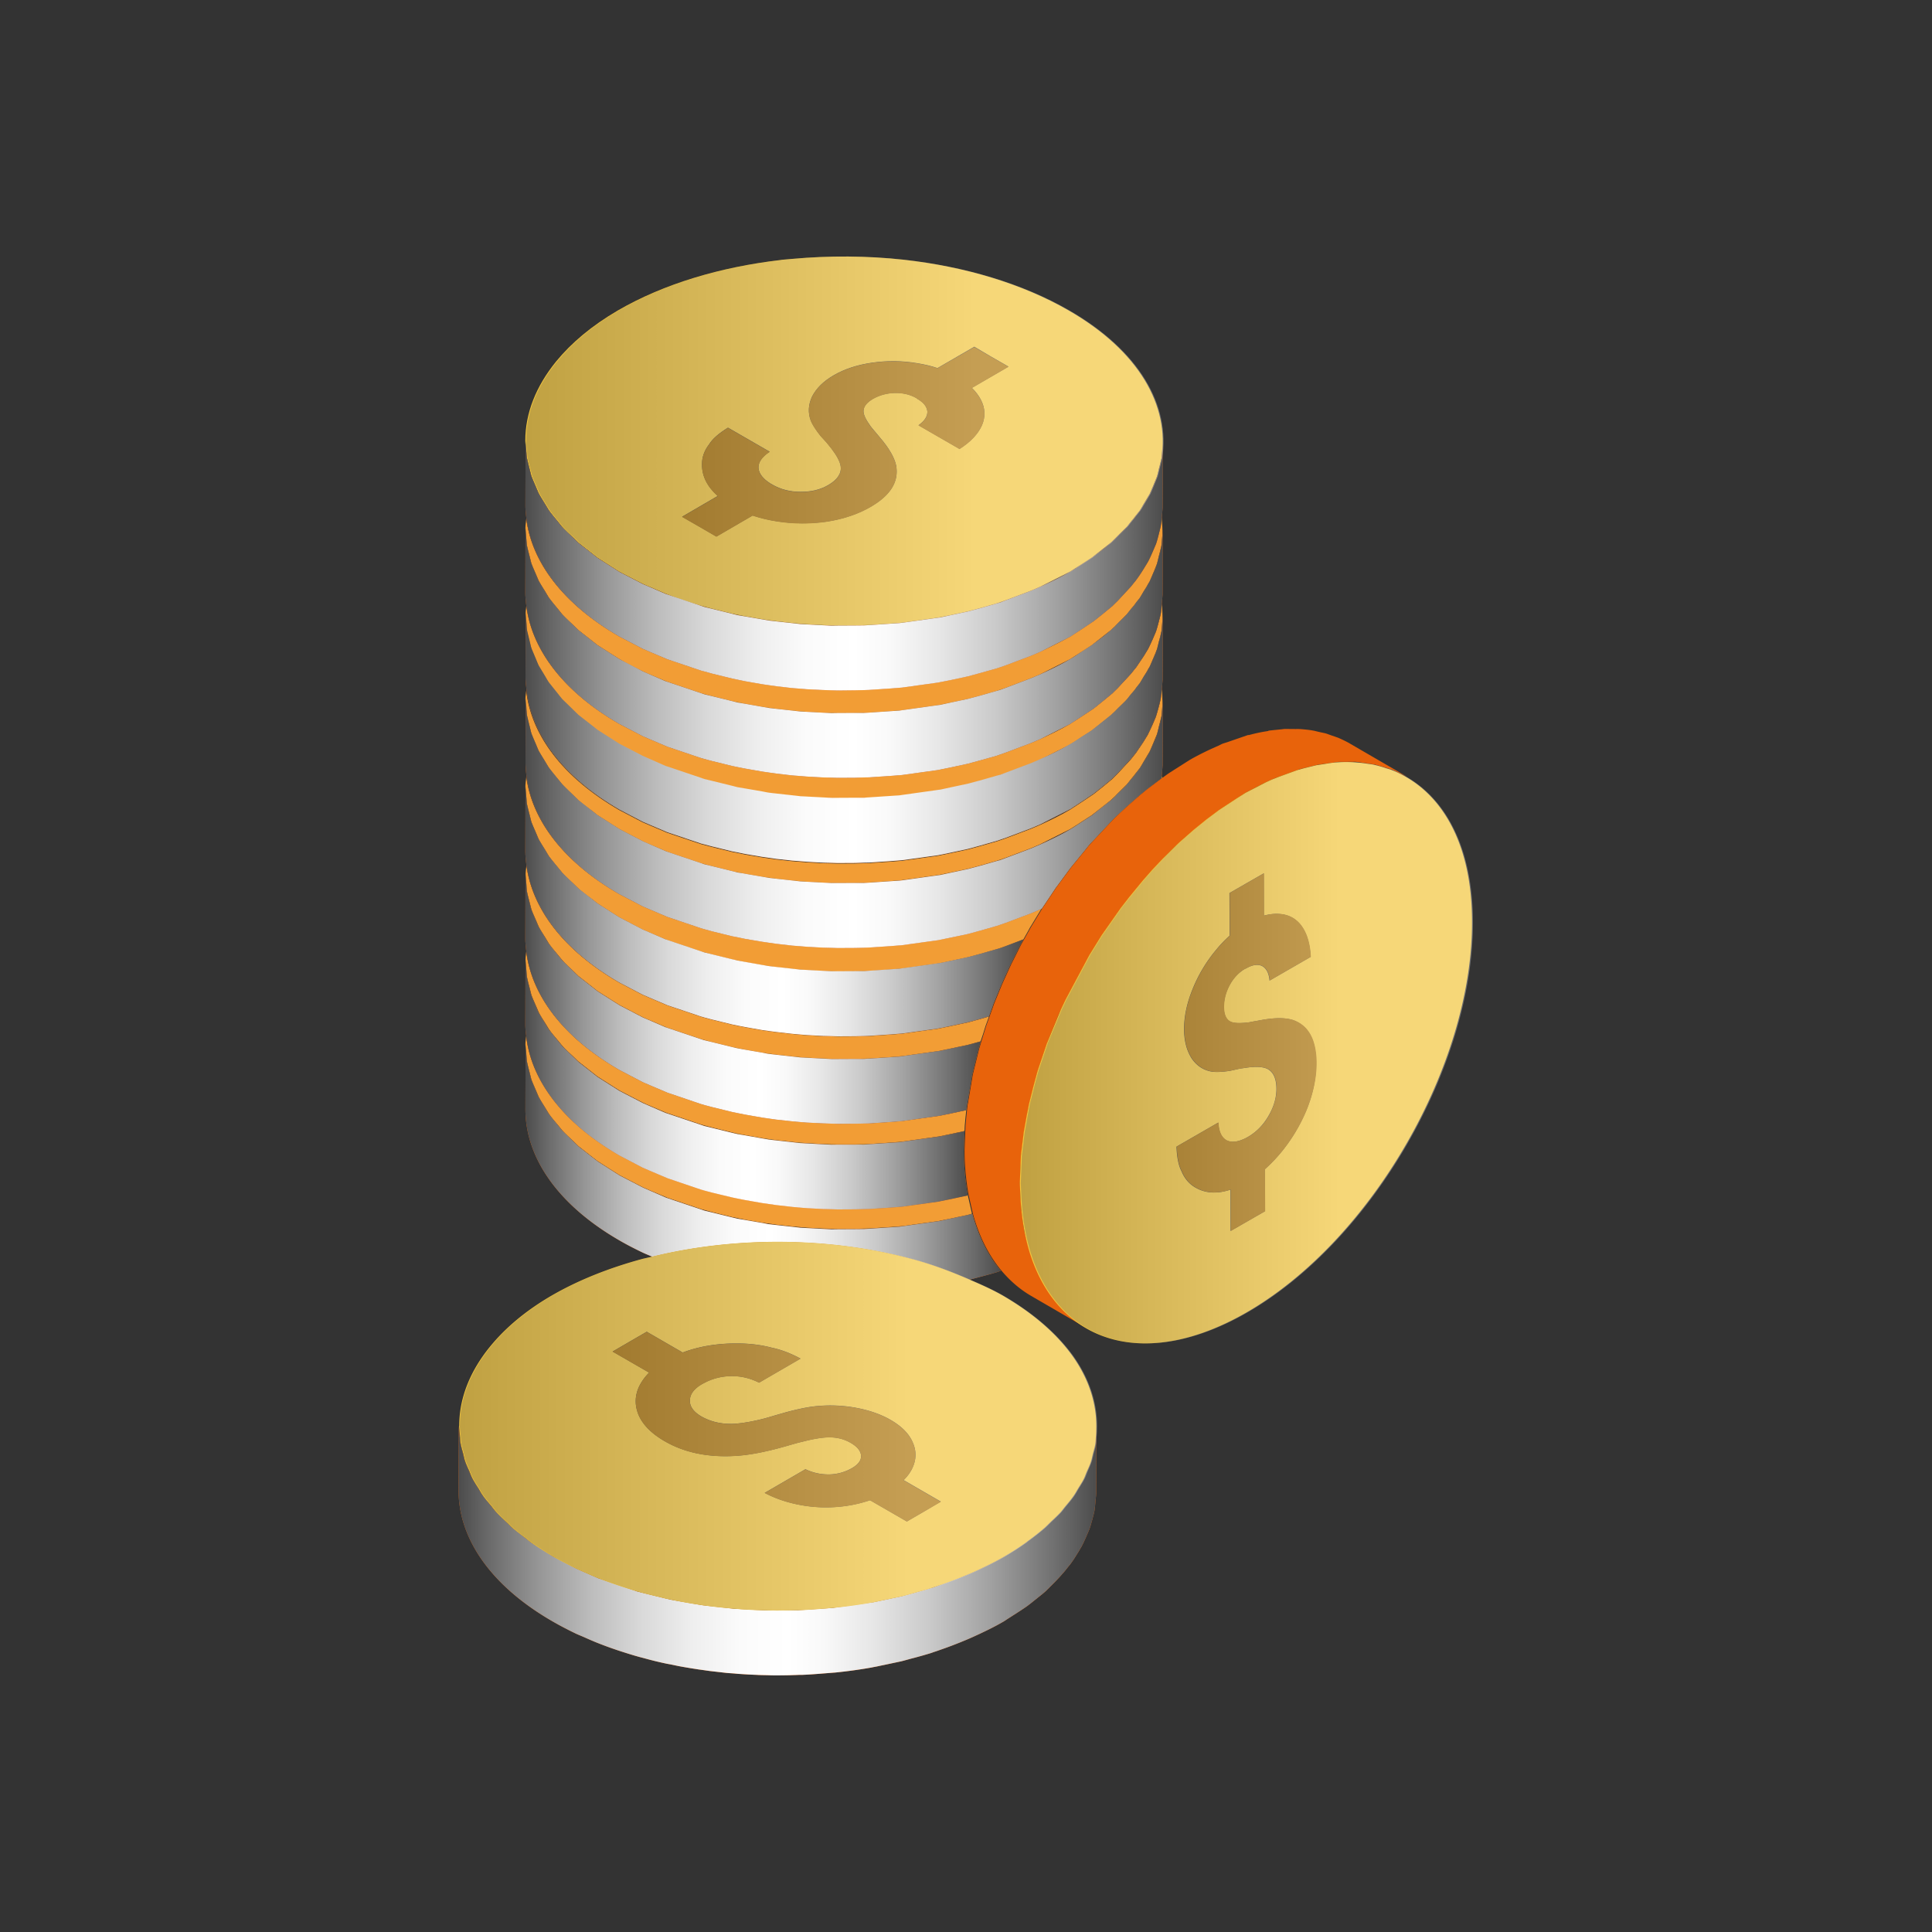 <?xml version="1.0"?>
<svg xmlns="http://www.w3.org/2000/svg" xmlns:v="https://vecta.io/nano" viewBox="0 0 200 200" width="140" height="140"><rect x="0" y="0" width="200" height="200" fill="#333333" stroke="none"/><style><![CDATA[.E{fill:#f2c53d}.F{fill:#e8630b}.G{fill:#ac7409}.H{opacity:.18}.I{fill:#f29d35}]]></style><g class="F"><path d="M105.67 124.03l.06 1.13c.02.21.06.4.09.6l.27 1.86c.05.24.13.47.19.71l.39 1.53c.05.16.11.3.17.44-.63-1.83-1.03-3.93-1.15-6.27h-.02z"/><use href="#N"/></g><path d="M105.6 122.49l.07 1.55-.06-1.54.02-.49-.03.48z" class="E"/><path d="M54.56 109.93c.06.35.16.69.25 1.03l.2.79c.12.35.29.7.44 1.05l.32.75c.18.36.42.71.64 1.07l.42.69c.26.37.57.74.88 1.1l.49.6c.35.38.76.76 1.17 1.14l.5.49 1.49 1.17.49.38 2.28 1.46 2.43 1.26.82.36 1.71.72 3.53 1.19 1.15.31 2.03.5 1.37.28 1.74.3 1.48.21 1.64.18 1.52.13 1.7.09 1.47.04 1.83-.01 1.43-.04 2.24-.15 1.16-.09 3.77-.53 1.18-.24 1.87-.4c.14-.03.28-.08.42-.12l-.44-1.93h0l-1.81.39-1.08.22c-.07.01-.12.02-.19.04l-3.75.52-.27.02-.88.07-2.25.15-.53.01-.9.02-1.8.01c-.23 0-.45-.01-.68-.02l-.85-.02-1.66-.09-.74-.06-.78-.07-1.66-.19-.77-.11-.69-.1-1.77-.31-.81-.16-.53-.11-2.08-.5-.83-.22-.28-.08-3.54-1.2c-.06-.02-.12-.06-.18-.08l-1.44-.61-.91-.39-2.41-1.26c-5.94-3.43-9.13-7.85-9.64-12.34-.02.28-.08.54-.08.82 0 .33.05.66.08.99.04.32.04.6.09.88z" class="I"/><g class="E"><path d="M97.33 117.62l1.01-.21-1.18.24c.05-.02.11-.02.17-.03z"/><use href="#O"/><use href="#P"/><path d="M68.9 115.17c.06.03.13.04.19.06l-1.71-.72 1.52.66zm7.44 2.19c.27.06.55.09.83.14l-1.37-.28.54.14zm16.78.85l.27-.04-1.16.1.89-.06zm-3.66.24l.53-.04-1.43.04h.9zm-3.39.02l.65-.01a36.06 36.06 0 0 1-1.47-.04l.82.05z"/></g><use href="#Q" class="G"/><g class="F"><path d="M106.37 115.26c.02-.09.03-.18.06-.27h0c-.03.09-.04.18-.06.27zm-.38 2.14l-.16 1.29-.09.82.28-2.3-.03.19h0z"/><path d="M105.7 119.9l-.09 2.11.1-2.3c.01.06 0 .13-.01.19z"/><use href="#R"/></g><path d="M54.56 101.16c.06.35.16.68.25 1.03l.2.8c.12.35.29.7.44 1.05l.32.75c.18.36.42.72.64 1.07l.42.69c.26.37.57.73.88 1.1l.49.6c.35.39.76.76 1.17 1.14l.5.49 1.49 1.17.49.39 2.28 1.45 2.43 1.26c.26.13.54.24.82.36l1.71.72 3.53 1.19 1.15.31 2.03.5 1.37.28 1.74.31 1.48.21 1.64.18 1.52.13 1.7.09 1.47.04h1.83l1.43-.04 2.24-.15 1.16-.1 3.77-.53 1.18-.24 1.52-.33.02-.55.08-.85.08-.77-1.66.36-1.08.22-.19.03-3.75.53-.27.02-.88.07-2.25.15-.53.01-.9.02-1.8.01c-.23 0-.45-.01-.68-.02l-.85-.03-1.66-.08-.74-.06-.78-.07-1.66-.18-.77-.11-.69-.1-1.77-.31-.81-.16-.53-.11-2.08-.51-.83-.22-.28-.08-3.54-1.2c-.06-.02-.12-.06-.18-.08l-1.44-.61-.91-.39-2.41-1.26c-5.92-3.42-9.11-7.81-9.63-12.29-.02.29-.08.57-.08.86 0 .33.05.66.08.99.03.29.03.57.08.85z" class="I"/><g class="E"><use href="#O" y="-8.85"/><use href="#S"/><use href="#T"/><use href="#U"/><path d="M106.43 114.99l.13-.68-.13.68h0zm-27.52-6.03l.7.13.78.09-1.48-.22zm-2.57-.45l.83.15-1.37-.28.54.13zm15.89.9l.89-.06.27-.04-1.16.1zm-2.77.19l.53-.03-1.43.03h.9z"/></g><path d="M72.9 107.67c.28.09.57.14.86.21l-1.15-.31.29.1z" class="G"/><g class="F"><path d="M109.68 104.88l-.15.33h0l-1.04 2.57v.01l-.08.24 1.45-3.51-.18.36zm-2.39 6.51c-.03.08-.04.17-.06.24-.08.26-.13.51-.19.77l.35-1.3-.1.29h0z"/><use href="#V"/><path d="M107.59 110.4l-.12.4.91-2.7-.16.45-.63 1.85z"/></g><path d="M54.56 92.31c.06.35.16.69.25 1.03l.2.79c.12.36.29.7.44 1.05l.32.75c.18.36.42.71.64 1.06l.42.7c.26.37.57.73.88 1.1l.49.6c.35.39.76.76 1.17 1.15l.5.49 1.49 1.17.49.39 2.28 1.45 2.43 1.27c.26.13.54.23.82.35l1.71.73 3.53 1.19 1.15.31 2.03.5 1.37.28 1.74.3 1.48.21 1.64.18 1.52.13 1.7.09 1.47.04 1.83-.01 1.43-.03 2.24-.15 1.16-.1 3.77-.53 1.18-.24 1.87-.4 1.31-.36.26-.77.25-.81.36-.99-.9.26-1.29.35-1.81.39-1.08.22c-.07.01-.12.03-.19.04l-3.75.52-.27.02-.88.07-2.25.15-.53.02-.9.02-1.8.01c-.23 0-.45-.01-.68-.02-.28 0-.57-.01-.85-.02l-1.66-.09-.74-.06-.78-.07-1.66-.19-.77-.1-.69-.1-1.77-.31-.81-.16-.53-.11-2.08-.51-.83-.22-.28-.08-3.54-1.19-.18-.08-1.44-.61-.91-.39-2.41-1.26c-5.87-3.39-9.06-7.74-9.62-12.18-.03.31-.09.63-.09.95 0 .33.05.66.08.99.02.26.02.54.07.82z" class="I"/><g class="E"><path d="M97.16 99.74l.17-.02 1.01-.21-1.18.23z"/><use href="#P" y="-17.9"/><use href="#T" y="-9.05"/><use href="#O" y="-17.9"/><use href="#U" y="-9.05"/><path d="M109.85 104.52l.48-1c-.03.07-.07.13-.1.2l-.38.8z"/><use href="#W"/><path d="M93.12 100.3l.27-.04-1.16.1.89-.06zm-17.19-.94l.41.1.83.15-1.24-.25h0zm13.53 1.19l.53-.04-1.43.04h.9z"/></g><g class="G"><use href="#Q" y="-17.9"/><path d="M75.79 99.33l.14.03h.01a.4.4 0 0 0-.15-.03z"/></g><g class="F"><path d="M119.05 90.33l-.51.58-.17.21.94-1.07-.24.26c-.01.01-.02.01-.02.02zm-2.85 3.46s-.01.01-.01.02l-.11.15.82-1.05-.26.31-.44.57z"/><use href="#X"/><path d="M113.95 96.99s-.01.01-.01.02l-1.05 1.7c-.03.05-.05.1-.08.15l1.23-1.99-.09.12z"/></g><g class="E"><use href="#Y"/><path d="M118.75 78.34c.05-.08.07-.17.11-.24l.18-.3c-.17.34-.39.67-.6 1.01l.31-.47zm1.55 2.2l-.03-.26-.03.31c.01-.02.04-.04.06-.05z"/></g><path d="M54.56 83.26c.06.34.16.68.25 1.02l.2.8c.12.35.29.7.44 1.05l.32.75c.18.36.42.71.64 1.06l.42.7c.26.37.57.73.88 1.1l.49.6c.35.39.76.76 1.17 1.14l.5.49c.46.4.97.78 1.49 1.16l.49.39 2.28 1.45 2.43 1.27.82.35 1.71.73 3.53 1.19 1.15.31 2.03.5.15.03 1.22.25 1.74.31 1.48.21 1.64.18 1.52.13 1.7.09 1.47.04 1.83-.01 1.43-.04 2.24-.15 1.16-.1 3.77-.53 1.18-.24 1.87-.4 1.31-.35 1.67-.48.97-.33 1.79-.68.45-.8.23-.42c.02-.04.05-.09.08-.13l1.13-1.86-.18.09-.94.4-2.6.98-.58.2-.36.12-1.71.49-1.29.35-1.81.38-1.08.22c-.07.01-.12.02-.19.04l-3.75.52-.27.02-.88.07-2.25.15-.53.02-.9.02-1.8.01c-.23 0-.45-.01-.68-.02l-.85-.02-1.66-.09-.74-.06-.78-.06-1.66-.19-.77-.11-.69-.1-1.77-.3-.81-.17-.53-.1-2.08-.51-.83-.23a2.94 2.94 0 0 1-.28-.08l-3.54-1.19c-.06-.02-.12-.05-.18-.08l-1.44-.61-.91-.39-2.41-1.26c-5.85-3.38-9.04-7.71-9.62-12.13-.03.33-.09.66-.09.99s.05.66.08.99c.04.29.04.58.09.86z" class="I"/><g class="E"><path d="M119.36 77.05a.37.37 0 0 1 .05-.11v-.01c-.02.04-.04.08-.05.12zm-3.98 5.46c.11-.1.19-.21.29-.32l-.48.47.19-.15zm-4.17 3.09c.29-.17.54-.36.81-.54l1.03-.67-2.25 1.45.41-.24z"/><path d="M114.13 83.54l.87-.69c-.53.47-1.12.93-1.75 1.38l.88-.69z"/><use href="#W" y="-9.14"/><path d="M68.9 88.12c.06.03.13.04.19.07l-1.71-.73 1.52.66z"/><use href="#U" y="-18.19"/><use href="#O" y="-27.04"/><path d="M97.16 90.6l.17-.02 1.01-.22-1.18.24z"/><use href="#P" y="-27.05"/><path d="M92.23 91.22l.89-.06.27-.03-1.16.09zm-16.19-.98l.3.08.83.14-1.11-.22h-.02zm12.52 1.17h.9l.53-.03-1.43.03z"/></g><path d="M72.9 89.47l.86.21-1.15-.31c.1.04.19.08.29.1zm2.89.71l.25.06h.02l-.27-.06z" class="G"/><use href="#Z" class="F"/><g class="E"><path d="M119.36 68.29l.14-.31s-.01-.01-.01-.02c-.05.11-.09.22-.13.33z"/><use href="#Y" y="-8.77"/><path d="M118.75 69.57c.05-.08.07-.16.11-.24l.18-.3c-.17.34-.39.68-.6 1.01l.31-.47z"/></g><path d="M54.56 74.11c.06.35.16.68.25 1.03l.2.8c.12.35.29.7.44 1.05l.32.75c.18.36.42.71.64 1.06l.42.69c.26.38.57.74.88 1.1l.49.6c.35.39.76.77 1.17 1.15l.5.49c.46.4.97.78 1.49 1.16l.49.39 2.28 1.45 2.43 1.26c.26.13.54.24.82.36l1.71.73 3.53 1.19 1.15.31 2.03.5c.09.02.17.03.26.06l1.11.22 1.74.3 1.48.21 1.64.18 1.52.13 1.7.09 1.47.04 1.83-.01 1.43-.04 2.24-.15 1.16-.1 3.77-.53 1.18-.24 1.87-.4 1.31-.35 1.67-.48.97-.33 2.57-.97.95-.41 3.11-1.57 2.25-1.45c.08-.05.13-.11.2-.16l1.75-1.38c.08-.06.13-.13.2-.19.17-.15.31-.31.48-.47l.97-.96c.18-.2.31-.4.48-.6l.87-1.09c.17-.24.29-.49.44-.74l.6-1.01c.12-.24.21-.5.32-.74.01-.04.03-.08.05-.12l.38-.92c.09-.25.13-.51.19-.76l.26-1.05c0-.01 0-.02.01-.03.15-.95.13-1.9.04-2.85 0 .02 0 .06-.01.09l-.11.98c-.01.02-.02.06-.02.08-.05.27-.13.53-.2.8l-.27.94-.06.15-.3.7-.47 1c-.03.07-.08.13-.12.2l-.33.54-.77 1.14c-.07.1-.16.2-.23.29l-.31.39-1.38 1.49-.35.35c-.07.06-.13.13-.2.2l-1.01.83-.92.73-1.18.79-.86.56c-.14.08-.26.18-.4.26-.99.58-2.04 1.09-3.11 1.58l-.94.4-2.6.98-.58.2-.36.12-1.71.49-1.29.35-1.81.39-1.08.22c-.07.01-.12.02-.19.04l-3.75.52-.27.02-.88.07-2.25.15-.53.01-.9.03-1.8.01c-.23 0-.45-.01-.68-.02-.28 0-.57-.01-.85-.02l-1.66-.09-.74-.06-.78-.06-1.66-.18-.77-.11-.69-.1-1.77-.3-.81-.17-.53-.1-2.08-.51-.83-.22c-.09-.03-.19-.05-.28-.07l-3.54-1.19-.18-.08-1.44-.61-.91-.39-2.41-1.26c-5.94-3.43-9.13-7.84-9.64-12.34-.02.27-.08.54-.08.82 0 .33.05.66.08.99.04.22.04.5.09.78z" class="I"/><g class="E"><path d="M111.21 76.83c.29-.17.54-.36.81-.54l1.03-.66-2.25 1.45.41-.25zm3.99-2.94l.18-.15c.12-.11.21-.23.32-.34l.95-.94c-.44.49-.94.97-1.45 1.43zm-1.07.89l.87-.7c-.53.48-1.12.94-1.75 1.39l.88-.69zM68.9 79.36l.19.06-1.71-.72 1.52.66z"/><use href="#W" y="-17.91"/><use href="#a"/><use href="#U" y="-26.96"/><use href="#P" y="-35.81"/><use href="#O" y="-35.81"/><path d="M93.12 82.4l.27-.04-1.16.09.89-.05z"/><use href="#b"/><path d="M88.56 82.64h.9l.53-.04-1.43.04z"/></g><use href="#Q" y="-35.81" class="G"/><use href="#c" class="F"/><path d="M54.56 65.35c.06.35.16.69.25 1.03l.2.8c.12.35.29.7.44 1.05l.32.75c.18.36.42.71.64 1.06l.42.69c.26.37.57.73.88 1.1l.49.61c.35.39.76.76 1.17 1.14l.5.49c.46.4.97.78 1.49 1.16l.49.39 2.28 1.45 2.43 1.26c.26.13.54.24.82.36l1.71.72c1.14.45 2.32.84 3.53 1.19l1.15.31 2.03.5 1.37.28 1.74.3 1.48.21 1.64.18 1.52.13 1.7.09 1.47.04 1.83-.01 1.43-.04 2.24-.15 1.16-.09 3.77-.53 1.18-.24 1.87-.4 1.31-.35 1.67-.48.97-.33 2.57-.97.95-.41 3.11-1.57 2.25-1.45c.08-.05.13-.11.2-.16l1.75-1.39c.08-.06.13-.12.2-.19l1.45-1.43c.18-.2.31-.4.48-.6l.87-1.09c.17-.24.29-.49.44-.74l.6-1.01c.12-.24.21-.5.32-.74l.13-.32.3-.72c.09-.25.13-.51.19-.76l.26-1.05c0-.01 0-.02.01-.04.15-.96.13-1.92.04-2.88v.04l-.11.99a.31.31 0 0 0-.02.08c-.05.27-.13.53-.2.8l-.27.94-.06.15-.3.7-.47.99c-.03.07-.08.13-.12.2l-.33.54-.77 1.14-.23.28-.31.39-1.38 1.49-.35.34c-.07.06-.13.14-.2.2l-1.01.83-.92.74-1.18.78-.86.56c-.14.08-.26.17-.4.26-.99.57-2.04 1.09-3.11 1.57l-.94.4-2.6.98-.58.2-.36.13-1.71.48-1.29.35-1.81.39-1.08.22c-.07.01-.12.03-.19.04l-3.75.52-.27.02-.88.07-2.25.15-.53.01-.9.03-1.8.01-.68-.02-.85-.02-1.66-.09-.74-.06-.78-.06-1.66-.19-.77-.11-.69-.1-1.77-.31-.81-.16-.53-.11-2.08-.51-.83-.22a2.94 2.94 0 0 1-.28-.08l-3.54-1.19c-.06-.02-.12-.05-.18-.08l-1.44-.61-.91-.39-2.41-1.26c-5.92-3.42-9.11-7.81-9.63-12.29-.02.29-.08.57-.08.85 0 .34.05.67.08 1 .02.29.02.57.07.85z" class="I"/><g class="E"><path d="M118.75 60.72c.05-.08.07-.17.11-.24l.18-.3c-.17.34-.39.67-.6 1l.31-.46zm-1.33 1.97c.09-.11.14-.23.22-.34l.35-.43c-.26.37-.57.73-.87 1.09.1-.11.22-.21.3-.32zm1.94-3.26c.03-.09.08-.17.12-.26 0-.01 0-.01-.01-.02l-.11.28zm-3.98 5.46l.29-.32-.48.47.19-.15zm-11.8 6.51l.6-.22-.97.33c.11-.04.24-.07.37-.11zm7.22-3.18l.4-.24c.29-.17.54-.36.81-.54l1.03-.67a24.03 24.03 0 0 1-2.24 1.45zM68.9 70.5l.19.06-1.71-.72 1.52.66z"/><use href="#S" y="-35.82"/><use href="#d"/><use href="#O" y="-44.66"/><use href="#b" y="-8.85"/><path d="M78.91 73.15l.7.12.78.09-1.48-.21z"/><use href="#e"/><path d="M92.23 73.6l.89-.06.27-.04-1.16.1z"/></g><path d="M72.9 71.85l.86.21-1.15-.31c.1.03.19.08.29.1z" class="G"/><use href="#f" class="F"/><path d="M117.42 53.63c.09-.1.14-.21.22-.33l.35-.44c-.26.37-.57.73-.87 1.09.1-.1.22-.21.3-.32zm1.33-1.96c.05-.08.07-.16.11-.24l.18-.3c-.17.34-.39.67-.6 1.01l.31-.47zm.61-1.29l.07-.16c-.03.05-.05.11-.07.16z" class="E"/><path d="M54.56 56.5c.06.35.16.68.25 1.02l.2.8c.12.35.29.7.44 1.05l.32.75c.18.36.42.71.64 1.06l.42.7c.26.37.57.73.88 1.1l.49.61c.35.39.76.76 1.17 1.14l.5.49 1.49 1.17.49.39 2.28 1.45c.78.46 1.59.87 2.43 1.27.26.13.54.24.82.36l1.71.72 3.53 1.19 1.15.31 2.03.5 1.37.28 1.74.31 1.48.21 1.64.18 1.52.13 1.7.09 1.47.04 1.83-.01 1.43-.04 2.24-.15 1.16-.1 3.77-.53 1.18-.24 1.87-.4 1.31-.35 1.67-.48.97-.33 2.57-.98.95-.4 3.11-1.58 2.25-1.45c.08-.05.13-.11.2-.16l1.75-1.38c.08-.06.13-.13.2-.19.17-.15.31-.31.48-.47l.97-.97c.18-.19.31-.4.48-.6l.87-1.09c.17-.24.29-.5.44-.74l.6-1c.12-.24.21-.5.32-.74l.11-.28.31-.77c.09-.25.13-.51.19-.76l.26-1.06c0-.01 0-.02.01-.03.16-.99.14-1.99.03-2.98l-.11.92c-.01.02-.02.06-.02.08-.05.27-.13.53-.2.8l-.27.94-.06.14-.3.7-.47 1c-.03.07-.08.13-.12.2l-.33.54-.77 1.14c-.07.1-.16.2-.23.29l-.31.39-1.38 1.49-.35.34c-.07.06-.13.14-.2.2l-1.01.83-.92.73-1.18.79-.86.56-.4.26c-.99.57-2.04 1.08-3.11 1.57l-.94.4-2.6.98-.58.2-.36.12-1.71.48-1.29.35-1.81.39-1.08.21c-.07.01-.12.03-.19.04l-3.75.52-.27.02-.88.07-2.25.15-.53.02-.9.02-1.8.02-.68-.02-.85-.03-1.66-.08-.74-.06-.78-.06-1.66-.19-.77-.11-.69-.1-1.77-.31-.81-.17-.53-.11-2.08-.51-.83-.23-.28-.07-3.54-1.19-.18-.08-1.44-.61-.91-.39-2.41-1.26c-5.87-3.39-9.06-7.74-9.62-12.18-.03.32-.09.63-.09.95 0 .33.05.66.08.99.04.3.04.58.09.86z" class="I"/><g class="E"><path d="M115.38 55.84l.31-.33-.49.49c.05-.06.12-.11.18-.16zm-4.58 3.33l.4-.24c.29-.17.54-.37.81-.54l1.03-.67a26.26 26.26 0 0 1-2.24 1.45zm-7.22 3.18l.6-.23-.97.34c.11-.05.24-.07.37-.11z"/><use href="#T" y="-44.87"/><use href="#d" y="-9.05"/><use href="#O" y="-53.71"/><use href="#P" y="-53.72"/><use href="#a" y="-17.91"/><path d="M93.12 64.49c.09-.01.18-.03.27-.03l-1.16.09.89-.06zm-17.19-.94l.41.1.83.14-1.24-.24h0z"/><use href="#e" y="-9.05"/></g><g class="G"><use href="#Q" y="-53.72"/><path d="M75.79 63.51c.05.02.09.03.14.04l.01-.01-.15-.03z"/></g><use href="#g" class="F"/><path d="M54.56 47.44c.06.34.16.69.25 1.03l.2.79c.12.35.29.7.44 1.05l.32.75c.18.36.42.71.64 1.07l.42.69c.26.37.57.74.88 1.1l.49.61c.35.39.76.76 1.17 1.14l.5.49 1.49 1.17.49.39 2.28 1.46 2.43 1.26c.26.13.54.23.82.35l1.71.73c1.14.45 2.32.84 3.53 1.19l1.15.31 2.03.5c.05.02.1.02.15.03l1.22.25 1.74.3 1.48.21 1.64.18 1.52.13 1.7.09 1.47.04 1.83-.01 1.43-.04 2.24-.15 1.16-.09 3.77-.53 1.18-.24 1.87-.4 1.31-.35 1.67-.48.97-.34 2.57-.97.95-.41 3.11-1.57 2.25-1.45c.08-.05.13-.11.2-.16l1.75-1.38c.08-.06.13-.13.2-.19l.49-.49.96-.95c.18-.19.31-.4.48-.6l.87-1.09c.17-.24.29-.49.44-.74l.6-1.01.32-.74.07-.17.36-.88c.09-.25.13-.51.19-.76l.26-1.05c0-.01 0-.02.01-.03.87-5.48-2.33-11.15-9.6-15.34-4.85-2.8-10.82-4.55-17.06-5.25-3.82-.42-7.74-.44-11.57-.09-.34.04-.7.05-1.04.09l-.19.03c-6.16.72-12.04 2.45-16.81 5.22-2.71 1.58-4.82 3.37-6.38 5.27-2.11 2.59-3.2 5.38-3.2 8.19 0 .33.05.67.08 1 .05.28.05.56.1.84zm47.96-10.57l1.88 1.08-3.79 2.2c.39.38.7.79.92 1.21.46.87.5 1.77.12 2.66-.39.88-1.16 1.71-2.32 2.45l-4.25-2.45c.65-.46.94-.94.92-1.43-.04-.49-.39-.94-1.06-1.32l-.05-.05c-.67-.39-1.42-.56-2.24-.55-.84.02-1.61.23-2.29.62-.64.37-.98.81-.97 1.28 0 .39.27.9.71 1.52.11.14.2.27.34.42l.62.74c1 1.16 1.55 2.15 1.71 2.95.29 1.66-.58 3.06-2.62 4.25-1.31.76-2.81 1.27-4.54 1.54-1.73.25-3.46.24-5.2-.03-.91-.14-1.71-.34-2.5-.6l-3.75 2.18-1.88-1.09-1.67-.96 3.69-2.15c-1.09-.97-1.64-2.06-1.63-3.27-.01-.75.25-1.45.74-2.08.33-.54.97-1.12 1.95-1.72l4.32 2.49c-.82.53-1.2 1.1-1.16 1.71.06.58.48 1.11 1.27 1.6l.16.09c.84.49 1.82.75 2.91.75 1.1.01 2.06-.22 2.88-.7.96-.56 1.38-1.21 1.29-1.93-.07-.51-.41-1.12-.97-1.86-.16-.19-.3-.39-.49-.61l-.62-.68c-.5-.63-.83-1.14-1.01-1.57-.32-.83-.27-1.68.13-2.52.43-.84 1.16-1.57 2.21-2.18 1.13-.66 2.46-1.1 4.02-1.32 1.54-.22 3.09-.21 4.67.06.74.12 1.44.28 2.1.51l-.02-.01 3.81-2.21 1.66.98z" class="E"/><path d="M97.05 38.12l.02.01a14 14 0 0 0-2.1-.51c-1.58-.26-3.13-.28-4.67-.06-1.56.22-2.89.66-4.02 1.32-1.05.61-1.78 1.34-2.21 2.18-.39.84-.44 1.68-.13 2.52.18.43.51.94 1.01 1.57l.62.68.49.61c.57.73.9 1.35.97 1.86.09.72-.33 1.37-1.29 1.93-.82.48-1.78.71-2.88.7-1.09 0-2.07-.26-2.91-.75l-.16-.09c-.79-.5-1.21-1.02-1.27-1.6-.04-.6.35-1.17 1.16-1.71l-4.32-2.49c-.97.6-1.62 1.18-1.95 1.72-.49.63-.75 1.33-.74 2.08-.01 1.21.54 2.29 1.63 3.27l-3.69 2.15 1.67.96 1.88 1.09 3.75-2.18c.79.26 1.6.46 2.5.6 1.74.28 3.47.28 5.2.03 1.73-.28 3.24-.78 4.54-1.54 2.04-1.19 2.91-2.59 2.62-4.25-.16-.8-.71-1.79-1.71-2.95l-.62-.74c-.14-.14-.23-.28-.34-.42-.44-.62-.71-1.14-.71-1.52 0-.47.33-.9.97-1.28.68-.39 1.45-.6 2.29-.62.82-.01 1.58.16 2.24.55l.05.05c.67.38 1.02.83 1.06 1.32.02.5-.28.97-.92 1.43l4.25 2.45c1.16-.73 1.92-1.56 2.32-2.45.38-.89.34-1.78-.12-2.66-.22-.42-.53-.83-.92-1.21l3.79-2.2-1.88-1.08-1.67-.96-3.8 2.19z" class="G"/><use href="#h" class="F"/><linearGradient id="A" gradientUnits="userSpaceOnUse" x1="54.383" y1="120.254" x2="103.577" y2="120.254"><stop offset="0" stop-color="#4c4c4c"/><stop offset=".045" stop-color="#696969"/><stop offset=".125" stop-color="#969696"/><stop offset=".206" stop-color="#bcbcbc"/><stop offset=".286" stop-color="#d9d9d9"/><stop offset=".365" stop-color="#eee"/><stop offset=".442" stop-color="#fbfbfb"/><stop offset=".516" stop-color="#fff"/><stop offset=".572" stop-color="#f9f9f9"/><stop offset=".648" stop-color="#e7e7e7"/><stop offset=".737" stop-color="#cacaca"/><stop offset=".834" stop-color="#a1a1a1"/><stop offset=".938" stop-color="#6e6e6e"/><stop offset="1" stop-color="#4c4c4c"/></linearGradient><use href="#N" fill="url(#A)" class="H"/><linearGradient id="B" gradientUnits="userSpaceOnUse" x1="54.383" y1="112.237" x2="100.197" y2="112.237"><stop offset="0" stop-color="#4c4c4c"/><stop offset=".045" stop-color="#696969"/><stop offset=".125" stop-color="#969696"/><stop offset=".206" stop-color="#bcbcbc"/><stop offset=".286" stop-color="#d9d9d9"/><stop offset=".365" stop-color="#eee"/><stop offset=".442" stop-color="#fbfbfb"/><stop offset=".516" stop-color="#fff"/><stop offset=".572" stop-color="#f9f9f9"/><stop offset=".648" stop-color="#e7e7e7"/><stop offset=".737" stop-color="#cacaca"/><stop offset=".834" stop-color="#a1a1a1"/><stop offset=".938" stop-color="#6e6e6e"/><stop offset="1" stop-color="#4c4c4c"/></linearGradient><use href="#R" fill="url(#B)" class="H"/><linearGradient id="C" gradientUnits="userSpaceOnUse" x1="54.383" y1="103.383" x2="101.545" y2="103.383"><stop offset="0" stop-color="#4c4c4c"/><stop offset=".045" stop-color="#696969"/><stop offset=".125" stop-color="#969696"/><stop offset=".206" stop-color="#bcbcbc"/><stop offset=".286" stop-color="#d9d9d9"/><stop offset=".365" stop-color="#eee"/><stop offset=".442" stop-color="#fbfbfb"/><stop offset=".516" stop-color="#fff"/><stop offset=".572" stop-color="#f9f9f9"/><stop offset=".648" stop-color="#e7e7e7"/><stop offset=".737" stop-color="#cacaca"/><stop offset=".834" stop-color="#a1a1a1"/><stop offset=".938" stop-color="#6e6e6e"/><stop offset="1" stop-color="#4c4c4c"/></linearGradient><use href="#V" fill="url(#C)" class="H"/><linearGradient id="D" gradientUnits="userSpaceOnUse" x1="54.383" y1="94.333" x2="105.967" y2="94.333"><stop offset="0" stop-color="#4c4c4c"/><stop offset=".045" stop-color="#696969"/><stop offset=".125" stop-color="#969696"/><stop offset=".206" stop-color="#bcbcbc"/><stop offset=".286" stop-color="#d9d9d9"/><stop offset=".365" stop-color="#eee"/><stop offset=".442" stop-color="#fbfbfb"/><stop offset=".516" stop-color="#fff"/><stop offset=".572" stop-color="#f9f9f9"/><stop offset=".648" stop-color="#e7e7e7"/><stop offset=".737" stop-color="#cacaca"/><stop offset=".834" stop-color="#a1a1a1"/><stop offset=".938" stop-color="#6e6e6e"/><stop offset="1" stop-color="#4c4c4c"/></linearGradient><use href="#X" fill="url(#D)" class="H"/><linearGradient id="E" gradientUnits="userSpaceOnUse" x1="54.383" y1="85.19" x2="120.389" y2="85.19"><stop offset="0" stop-color="#4c4c4c"/><stop offset=".045" stop-color="#696969"/><stop offset=".125" stop-color="#969696"/><stop offset=".206" stop-color="#bcbcbc"/><stop offset=".286" stop-color="#d9d9d9"/><stop offset=".365" stop-color="#eee"/><stop offset=".442" stop-color="#fbfbfb"/><stop offset=".516" stop-color="#fff"/><stop offset=".572" stop-color="#f9f9f9"/><stop offset=".648" stop-color="#e7e7e7"/><stop offset=".737" stop-color="#cacaca"/><stop offset=".834" stop-color="#a1a1a1"/><stop offset=".938" stop-color="#6e6e6e"/><stop offset="1" stop-color="#4c4c4c"/></linearGradient><use href="#Z" fill="url(#E)" class="H"/><linearGradient id="F" gradientUnits="userSpaceOnUse" x1="54.383" y1="76.424" x2="120.389" y2="76.424"><stop offset="0" stop-color="#4c4c4c"/><stop offset=".045" stop-color="#696969"/><stop offset=".125" stop-color="#969696"/><stop offset=".206" stop-color="#bcbcbc"/><stop offset=".286" stop-color="#d9d9d9"/><stop offset=".365" stop-color="#eee"/><stop offset=".442" stop-color="#fbfbfb"/><stop offset=".516" stop-color="#fff"/><stop offset=".572" stop-color="#f9f9f9"/><stop offset=".648" stop-color="#e7e7e7"/><stop offset=".737" stop-color="#cacaca"/><stop offset=".834" stop-color="#a1a1a1"/><stop offset=".938" stop-color="#6e6e6e"/><stop offset="1" stop-color="#4c4c4c"/></linearGradient><use href="#c" fill="url(#F)" class="H"/><linearGradient id="G" gradientUnits="userSpaceOnUse" x1="54.383" y1="67.571" x2="120.389" y2="67.571"><stop offset="0" stop-color="#4c4c4c"/><stop offset=".045" stop-color="#696969"/><stop offset=".125" stop-color="#969696"/><stop offset=".206" stop-color="#bcbcbc"/><stop offset=".286" stop-color="#d9d9d9"/><stop offset=".365" stop-color="#eee"/><stop offset=".442" stop-color="#fbfbfb"/><stop offset=".516" stop-color="#fff"/><stop offset=".572" stop-color="#f9f9f9"/><stop offset=".648" stop-color="#e7e7e7"/><stop offset=".737" stop-color="#cacaca"/><stop offset=".834" stop-color="#a1a1a1"/><stop offset=".938" stop-color="#6e6e6e"/><stop offset="1" stop-color="#4c4c4c"/></linearGradient><use href="#f" fill="url(#G)" class="H"/><linearGradient id="H" gradientUnits="userSpaceOnUse" x1="54.383" y1="58.517" x2="120.389" y2="58.517"><stop offset="0" stop-color="#4c4c4c"/><stop offset=".045" stop-color="#696969"/><stop offset=".125" stop-color="#969696"/><stop offset=".206" stop-color="#bcbcbc"/><stop offset=".286" stop-color="#d9d9d9"/><stop offset=".365" stop-color="#eee"/><stop offset=".442" stop-color="#fbfbfb"/><stop offset=".516" stop-color="#fff"/><stop offset=".572" stop-color="#f9f9f9"/><stop offset=".648" stop-color="#e7e7e7"/><stop offset=".737" stop-color="#cacaca"/><stop offset=".834" stop-color="#a1a1a1"/><stop offset=".938" stop-color="#6e6e6e"/><stop offset="1" stop-color="#4c4c4c"/></linearGradient><use href="#g" fill="url(#H)" class="H"/><linearGradient id="I" gradientUnits="userSpaceOnUse" x1="47.504" y1="160.538" x2="113.509" y2="160.538"><stop offset="0" stop-color="#4c4c4c"/><stop offset=".045" stop-color="#696969"/><stop offset=".125" stop-color="#969696"/><stop offset=".206" stop-color="#bcbcbc"/><stop offset=".286" stop-color="#d9d9d9"/><stop offset=".365" stop-color="#eee"/><stop offset=".442" stop-color="#fbfbfb"/><stop offset=".516" stop-color="#fff"/><stop offset=".572" stop-color="#f9f9f9"/><stop offset=".648" stop-color="#e7e7e7"/><stop offset=".737" stop-color="#cacaca"/><stop offset=".834" stop-color="#a1a1a1"/><stop offset=".938" stop-color="#6e6e6e"/><stop offset="1" stop-color="#4c4c4c"/></linearGradient><use href="#h" fill="url(#I)" class="H"/><path d="M67.54 130.08l-1 .23c-3.41.92-6.62 2.18-9.42 3.8-2.72 1.58-4.82 3.37-6.38 5.28-2.11 2.58-3.2 5.38-3.2 8.18 0 .01-.01.03-.01.04v.02c.01.35.06.68.09 1.03.02.25.02.51.07.75.06.35.17.7.26 1.05.07.26.11.52.2.78.12.35.28.69.43 1.03.11.26.2.52.33.77.18.34.4.68.61 1.01.16.25.28.5.46.75.24.35.54.68.82 1.02.19.23.35.46.55.68.34.37.72.72 1.1 1.08.2.18.36.37.57.55.43.38.93.74 1.41 1.11.19.15.36.3.57.45.71.5 1.47.98 2.28 1.45.77.45 1.59.86 2.42 1.26.27.13.55.24.83.37.56.24 1.12.5 1.7.72a48.72 48.72 0 0 0 3.53 1.19c.37.11.75.21 1.13.31l2.04.5 1.38.28c.57.11 1.15.21 1.74.3.49.08.99.15 1.49.21a45.1 45.1 0 0 0 1.63.18l1.52.13c.57.04 1.13.07 1.7.09l1.47.04a55.82 55.82 0 0 0 1.83-.01l1.43-.04c.75-.03 1.49-.09 2.24-.15l1.16-.1a51.8 51.8 0 0 0 3.77-.53c.4-.07.79-.16 1.18-.24l1.88-.4c.44-.1.86-.23 1.29-.35.57-.16 1.15-.31 1.71-.49.31-.1.62-.21.94-.32a42.27 42.27 0 0 0 2.6-.98 26.52 26.52 0 0 0 .94-.4c1.08-.49 2.12-1 3.11-1.57a30.09 30.09 0 0 0 2.25-1.45c.07-.05.13-.11.2-.16.62-.45 1.21-.91 1.75-1.38.07-.06.13-.13.2-.19.17-.16.32-.32.49-.48.33-.31.67-.63.97-.95.17-.2.31-.4.48-.6.3-.36.61-.72.86-1.09.17-.24.3-.49.45-.74.21-.34.43-.67.6-1.01.12-.24.2-.5.31-.74.15-.35.32-.69.43-1.04.08-.25.13-.51.19-.76.09-.35.2-.7.26-1.05.04-.25.04-.5.06-.75.27-2.82-.5-5.66-2.37-8.32-1.63-2.3-4.06-4.45-7.28-6.32-1.08-.62-2.26-1.14-3.44-1.65-1.93-.84-3.94-1.6-6.07-2.16-8.49-2.27-18.21-2.32-26.74-.22zm28.2 26.34l-1.86 1.08-3.81-2.2c-.67.22-1.36.4-2.1.53a14.47 14.47 0 0 1-4.6.05c-1.52-.23-2.95-.67-4.21-1.34l4.22-2.45c.79.38 1.61.55 2.47.54a4.92 4.92 0 0 0 2.27-.61l.07-.04c.66-.38.97-.81.95-1.29-.04-.49-.39-.93-1.08-1.33-.67-.39-1.4-.57-2.21-.57-.66 0-1.57.14-2.62.41l-.73.18-1.26.36c-2.02.57-3.7.89-5.1.97-2.85.17-5.29-.34-7.33-1.52-1.32-.76-2.21-1.64-2.67-2.64-.44-1-.45-2.01.02-3.02.26-.52.59-.99 1.04-1.44l-3.78-2.18 1.87-1.09 1.66-.96 3.72 2.15c1.68-.63 3.55-.95 5.63-.94 1.3 0 2.49.15 3.59.44.93.19 1.93.56 2.98 1.13l-4.29 2.49c-.94-.47-1.91-.7-2.96-.68-1 .03-1.91.27-2.76.73l-.17.09c-.84.48-1.27 1.06-1.27 1.69-.03.63.37 1.19 1.19 1.67.99.56 2.11.81 3.35.76.86-.05 1.94-.23 3.2-.56a35.46 35.46 0 0 0 1.03-.3l1.19-.34c1.08-.29 1.98-.48 2.71-.58a14.72 14.72 0 0 1 4.34.09c1.45.25 2.72.68 3.77 1.29 1.14.66 1.9 1.42 2.29 2.33.39.89.38 1.79-.07 2.71-.21.43-.5.82-.89 1.2l.02-.01 3.84 2.22-1.65.98z" class="E"/><path d="M93.53 153.24c.38-.38.68-.78.89-1.2.45-.91.46-1.82.07-2.71-.39-.91-1.15-1.67-2.29-2.33-1.05-.61-2.31-1.04-3.77-1.29-1.48-.24-2.91-.27-4.34-.09-.73.1-1.63.29-2.71.58l-1.19.34-1.03.3c-1.26.32-2.34.5-3.2.56-1.24.05-2.36-.2-3.35-.76-.82-.48-1.23-1.04-1.19-1.67 0-.63.42-1.2 1.27-1.69l.17-.09c.86-.46 1.77-.7 2.76-.73 1.05-.02 2.03.2 2.96.68l4.29-2.49c-1.05-.57-2.06-.94-2.98-1.13-1.1-.29-2.3-.44-3.59-.44-2.08-.01-3.95.31-5.63.94l-3.72-2.15-1.66.96-1.87 1.09 3.78 2.18c-.46.45-.78.92-1.04 1.44-.47 1.01-.46 2.02-.02 3.02.46 1 1.36 1.88 2.67 2.64 2.04 1.18 4.47 1.69 7.33 1.52 1.4-.08 3.08-.4 5.1-.97l1.26-.36.73-.18c1.05-.26 1.96-.41 2.62-.41.81 0 1.54.18 2.21.57.69.39 1.04.84 1.08 1.33.02.48-.29.9-.95 1.29l-.07.04a4.92 4.92 0 0 1-2.27.61c-.86.01-1.68-.16-2.47-.54l-4.22 2.45c1.26.67 2.68 1.11 4.21 1.34a14.47 14.47 0 0 0 4.6-.05c.74-.12 1.43-.31 2.1-.53l3.81 2.2 1.86-1.08 1.66-.96-3.84-2.22-.03-.01z" class="G"/><path d="M106.27 128.34l-.19-.71c-.12-.6-.19-1.23-.27-1.86-.02-.21-.07-.39-.09-.6-.04-.36-.03-.76-.06-1.13l-.07-1.55.02-.48.09-2.11c0-.06.01-.13.02-.19l.02-.21.09-.82.16-1.29v-.01l.03-.19.35-1.94.05-.27.14-.68.48-1.91.19-.77.06-.24h0l.09-.28.09-.31.12-.38.63-1.88.16-.45c.01-.02.02-.05.03-.08l.08-.23v-.01l1.04-2.57h0l.14-.32.18-.37.38-.8c.03-.07.07-.13.1-.2l2.48-4.65c.03-.05.06-.11.08-.15l1.05-1.7c.01-.01.01-.02.01-.02l.09-.12 2.04-2.91.11-.15c.01-.01.01-.02.01-.02l.45-.56c.08-.11.17-.21.26-.31l1.47-1.79.17-.21.51-.58.02-.02.24-.26 1.05-1.11.25-.27 1.01-1.01h0l.24-.22.3-.28.24-.22.96-.83.25-.21 1.33-1.08.28-.22.8-.6c.01-.01.02-.01.02-.02.06-.05.12-.08.18-.13l1.92-1.26.81-.53 1.84-.96.24-.11.63-.29.24-.1h0c.05-.03.11-.05.17-.07l.31-.11 1.95-.71.15-.06.02-.01.4-.1 1.43-.35c.29-.06.57-.09.86-.13l1.08-.15c.04 0 .09-.01.13-.02.01 0 .03 0 .04-.01.25-.02.48-.01.72-.01l1.07-.01h.05c.28.02.55.07.83.11l.4.06.72.11c.04.01.08.01.12.02.02 0 .05.01.07.02l.5.14.65.2.38.11c.03.01.07.02.11.03.02.01.04.01.06.02l.61.29.88.42c.02.01.03.01.04.02l-5.82-3.38c-.04-.02-.09-.05-.13-.08-.38-.21-.77-.4-1.17-.57-.08-.04-.16-.05-.24-.09l-.39-.13-.61-.22c-.21-.06-.44-.1-.67-.15l-.42-.1a1.74 1.74 0 0 0-.22-.05c-.46-.09-.94-.13-1.42-.17h-.09c-.12-.01-.24 0-.35 0l-1.1-.01c-.13 0-.26.03-.39.04l-.7.07-.66.07.05.03c-.68.09-1.37.24-2.07.43l-.04-.02-.52.18-1.65.57c-.2.07-.39.11-.59.2l-.34.17c-.97.42-1.95.89-2.95 1.46l-2.23 1.42-.58.42c-.02.01-.05.03-.07.05s-.03.02-.05.04l-1.49 1.12-.79.65-1.34 1.17-.77.72-.5.47-.51.54-1.54 1.65-.5.53-.39.49-.9 1.1-.6.73-.46.62-.66.9-.44.59-.7 1.05-.47.7-.19.28c-.03.04-.05.08-.08.12l-1.13 1.86c-.03.04-.05.09-.08.13l-.23.42-.45.8-.35.62-.34.68-.35.7-.31.61-.73 1.6-.17.38-.03.06-.86 2.1-.13.38-.29.8c0 .01-.01.02-.01.04l-.36.99-.25.81-.24.77c-.02.07-.05.14-.06.21l-.18.6-.26 1.06-.3 1.21-.1.41-.14.85-.32 1.88c-.02.17-.07.34-.09.51l-.04.38-.08.77-.08.85-.02.55-.08 2.03a26.61 26.61 0 0 0 .42 4.62l.44 1.93c.64 2.35 1.64 4.32 2.94 5.88.89 1.06 1.9 1.94 3.04 2.61l5.82 3.38c-.3-.17-.56-.39-.84-.59l-.62-.43c-.28-.23-.53-.5-.79-.76l-.56-.54c-.25-.28-.47-.6-.7-.91l-.48-.63c-.22-.34-.41-.72-.61-1.09l-.38-.69c-.2-.41-.35-.86-.52-1.31l-.1-.26-.17-.44c-.22-.47-.34-1-.47-1.51z" class="F"/><path d="M143.9 79.65l-.38-.11c-.43-.15-.88-.28-1.33-.38-.24-.05-.48-.07-.72-.11a13.86 13.86 0 0 0-3.24-.12c-.35.03-.72.09-1.08.15l-.86.13-1.43.35-.57.16-1.95.71-.71.28-.63.29-2.07 1.07-.82.52-1.92 1.26-1.28.96-1.33 1.08-1.45 1.27-.3.28-1.5 1.49-1.05 1.11-.94 1.07-1.47 1.79-.82 1.05-2.04 2.91-1.23 1.99-2.48 4.65-.47.99-1.45 3.51-.03.08-.91 2.7-.09.31-.35 1.3-.48 1.91-.13.68c-.02.09-.03.18-.06.27l-.35 1.94-.28 2.3c0 .07-.02.13-.02.21l-.09 2.29-.02.49.07 1.54c.13 2.34.52 4.44 1.16 6.27 3.13 8.89 11.9 11.54 22.25 5.57 12.92-7.46 23.37-25.56 23.33-40.41.02-8.31-3.3-13.84-8.48-15.8zm-8.57 35.04c-.65 1.62-1.52 3.12-2.63 4.49-.58.72-1.16 1.31-1.78 1.87l.02 4.34-1.88 1.08-1.67.96-.01-4.28c-1.39.46-2.6.39-3.64-.22-.65-.37-1.13-.95-1.43-1.68-.3-.56-.48-1.4-.52-2.55l4.32-2.49c.06.98.36 1.59.9 1.86.53.24 1.19.14 2.02-.29l.16-.09c.84-.49 1.56-1.2 2.11-2.15.56-.95.84-1.9.83-2.85-.01-1.11-.36-1.79-1.03-2.08-.48-.19-1.18-.21-2.09-.08-.24.04-.49.06-.77.12l-.9.2c-.79.12-1.41.15-1.87.09-.88-.14-1.58-.6-2.11-1.37-.51-.8-.78-1.79-.79-3.01 0-1.31.28-2.68.87-4.13a15.07 15.07 0 0 1 2.38-4.02c.47-.58.96-1.1 1.49-1.57l-.02.01-.02-4.4 1.67-.96 1.88-1.08.01 4.38c.53-.14 1.04-.21 1.52-.18.98.04 1.78.45 2.36 1.23.57.78.9 1.86.96 3.22l-4.25 2.45c-.07-.79-.34-1.28-.78-1.51-.44-.21-1.01-.13-1.67.26l-.07.02c-.67.38-1.2.95-1.6 1.67-.4.74-.61 1.5-.61 2.3 0 .74.22 1.25.62 1.48.33.19.91.22 1.67.14.17-.02.33-.03.53-.08l.95-.17c1.51-.29 2.64-.27 3.41-.01 1.58.58 2.36 2.03 2.37 4.39.03 1.5-.28 3.05-.91 4.69z" class="E"/><path d="M133.9 105.6c-.78-.26-1.9-.28-3.41.01l-.95.17c-.19.05-.35.06-.53.08-.76.07-1.34.05-1.67-.14-.41-.23-.62-.74-.62-1.48 0-.79.21-1.56.61-2.3.4-.72.93-1.29 1.6-1.67l.07-.02c.67-.39 1.23-.47 1.67-.26.44.23.71.72.78 1.51l4.25-2.45c-.06-1.36-.39-2.44-.96-3.22-.58-.78-1.38-1.19-2.36-1.23-.48-.03-.99.04-1.52.18l-.01-4.38-1.88 1.08-1.67.96.02 4.4.02-.01c-.53.47-1.01.99-1.49 1.57a15.07 15.07 0 0 0-2.38 4.02c-.6 1.45-.87 2.82-.87 4.13.01 1.21.27 2.21.79 3.01.53.76 1.23 1.23 2.11 1.37.46.06 1.07.03 1.87-.09l.9-.2.77-.12c.91-.13 1.62-.1 2.09.08.67.28 1.02.97 1.03 2.08 0 .94-.28 1.89-.83 2.85a5.81 5.81 0 0 1-2.11 2.15l-.16.09c-.83.43-1.49.53-2.02.29-.55-.27-.85-.88-.9-1.86l-4.32 2.49c.04 1.15.22 2 .52 2.55.3.73.78 1.31 1.43 1.68 1.04.61 2.25.68 3.64.22l.01 4.28 1.67-.96 1.88-1.08-.02-4.34a16.84 16.84 0 0 0 1.78-1.87c1.1-1.37 1.98-2.86 2.63-4.49.62-1.64.94-3.19.94-4.7-.04-2.36-.82-3.81-2.4-4.38z" class="G"/><linearGradient id="J" gradientUnits="userSpaceOnUse" x1="54.475" y1="45.651" x2="120.457" y2="45.651"><stop offset="0" stop-color="#4c4c4c"/><stop offset=".699" stop-color="#fff"/></linearGradient><path d="M54.63 47.44c.06.34.17.69.26 1.03l.2.79c.12.35.29.7.44 1.05l.32.75c.18.36.42.71.64 1.07l.42.69c.26.37.57.74.88 1.1l.49.61c.35.39.76.76 1.17 1.14l.5.49 1.49 1.17.49.39 2.28 1.46 2.42 1.26c.26.13.54.23.82.35l1.71.73c1.14.45 2.32.84 3.53 1.19l1.15.31 2.03.5c.05.02.1.02.15.03l1.23.25 1.74.3 1.48.21 1.64.18 1.52.13 1.7.09 1.47.04 1.83-.01 1.43-.04 2.24-.15 1.16-.09 3.77-.53 1.18-.24 1.87-.4 1.31-.35 1.67-.48.97-.34 2.57-.97.95-.41 3.11-1.57 2.25-1.45c.07-.05.13-.11.2-.16l1.75-1.38c.07-.06.13-.13.2-.19.18-.16.32-.32.49-.49l.96-.95c.18-.19.31-.4.48-.6l.87-1.09c.17-.24.29-.49.45-.74l.6-1.01c.12-.25.2-.5.31-.74l.07-.17.36-.88c.08-.25.13-.51.19-.76l.26-1.05c0-.01 0-.02.01-.03.88-5.48-2.33-11.15-9.6-15.34-4.85-2.8-10.82-4.55-17.06-5.25-3.82-.42-7.74-.44-11.57-.09-.34.04-.69.05-1.04.09l-.19.03c-6.16.72-12.04 2.45-16.8 5.22-2.72 1.58-4.82 3.37-6.38 5.27-2.12 2.59-3.21 5.38-3.2 8.19 0 .33.05.67.08 1 .03.28.03.56.08.84z" opacity=".3" fill="url(#J)"/><linearGradient id="K" gradientUnits="userSpaceOnUse" x1="47.593" y1="147.635" x2="113.543" y2="147.635"><stop offset="0" stop-color="#4c4c4c"/><stop offset=".699" stop-color="#fff"/></linearGradient><path d="M103.84 134.11c-1.08-.62-2.26-1.14-3.44-1.65-1.93-.84-3.94-1.6-6.07-2.16-8.46-2.26-18.19-2.32-26.72-.22-.33.08-.68.14-1 .23-3.41.92-6.62 2.18-9.42 3.8-2.71 1.58-4.82 3.37-6.38 5.28-2.11 2.58-3.2 5.38-3.2 8.18 0 .01-.01.03-.01.04v.02c.01.35.06.68.09 1.03.03.25.03.51.07.75.06.35.17.7.26 1.05.07.26.11.52.2.78.12.35.28.69.43 1.03.11.26.2.52.33.77.17.34.4.68.61 1.01.16.25.28.5.46.75.24.35.54.68.82 1.02.19.23.35.46.55.68.34.37.72.72 1.1 1.08.2.18.36.37.57.55.43.38.92.74 1.41 1.11.19.15.36.3.57.45.72.5 1.47.98 2.28 1.45.78.45 1.59.86 2.42 1.26.27.13.55.24.83.37.56.24 1.12.5 1.7.72 1.14.44 2.32.83 3.53 1.19.37.11.75.21 1.13.31l2.04.5 1.38.28c.57.11 1.15.21 1.74.3.5.08.99.15 1.49.21a43.27 43.27 0 0 0 1.64.18l1.52.13c.57.04 1.13.07 1.71.09l1.47.04c.61.01 1.22 0 1.83-.01l1.43-.04c.75-.03 1.49-.09 2.23-.15l1.16-.1a51.8 51.8 0 0 0 3.77-.53c.4-.07.79-.16 1.18-.24l1.88-.4c.43-.1.86-.23 1.29-.35.57-.16 1.15-.31 1.71-.49.32-.1.63-.21.94-.32a42.27 42.27 0 0 0 2.6-.98c.32-.13.64-.26.94-.4 1.08-.49 2.12-1 3.11-1.57a30.09 30.09 0 0 0 2.25-1.45c.07-.05.13-.11.2-.16.62-.45 1.21-.91 1.75-1.38.07-.06.13-.13.2-.19.17-.16.32-.32.49-.48.33-.31.68-.63.97-.95.17-.2.31-.4.48-.6.3-.36.61-.72.86-1.09.17-.24.3-.49.45-.74.21-.34.43-.67.6-1.01.13-.24.21-.5.31-.74.15-.35.31-.69.43-1.04.08-.25.13-.51.19-.76.09-.35.2-.7.26-1.05.04-.25.04-.5.06-.75.27-2.82-.5-5.66-2.37-8.32-1.65-2.3-4.08-4.45-7.31-6.32z" opacity=".3" fill="url(#K)"/><linearGradient id="L" gradientUnits="userSpaceOnUse" x1="105.683" y1="108.986" x2="152.496" y2="108.986"><stop offset="0" stop-color="#4c4c4c"/><stop offset=".699" stop-color="#fff"/></linearGradient><path d="M143.97 79.65l-.38-.11c-.44-.15-.88-.28-1.34-.38-.23-.05-.47-.07-.71-.11a13.86 13.86 0 0 0-3.24-.12c-.35.03-.72.09-1.08.15l-.86.13c-.47.09-.94.22-1.42.35l-.57.16-1.95.71-.71.28-.63.29-2.07 1.07-.82.52-1.92 1.26-1.28.96-1.33 1.08-1.45 1.27-.3.28-1.5 1.49-1.04 1.11-.94 1.07-1.47 1.79-.82 1.05-2.04 2.91-1.23 1.99-2.48 4.65-.47.99-1.46 3.51c-.01.03-.02.05-.02.08l-.91 2.7-.09.31-.35 1.3-.48 1.91-.13.68-.05.27-.35 1.94-.28 2.3c-.01.07-.02.13-.02.21l-.09 2.29-.02.49.07 1.54c.13 2.34.52 4.44 1.16 6.27 3.13 8.89 11.9 11.54 22.25 5.57 12.92-7.46 23.37-25.56 23.33-40.41-.01-8.31-3.32-13.84-8.51-15.8z" opacity=".3" fill="url(#L)"/><defs><path id="N" d="M100.21 125.77l-1.87.4-1.01.22-.17.03-3.77.53-.27.04-.89.06-2.24.15-.53.03-.9.01-1.83.01-.65.01-.82-.04-1.7-.09-.73-.04-.79-.09-1.64-.18-.78-.09c-.24-.03-.47-.09-.7-.13l-1.74-.3-.83-.14-.55-.13-2.03-.5-.86-.21-.29-.1-3.53-1.19c-.06-.02-.13-.04-.19-.07l-1.52-.66-.82-.36-2.43-1.26-2.28-1.46-.49-.38-1.49-1.17-.5-.49-1.17-1.14-.49-.6-.88-1.1c-.16-.23-.28-.46-.42-.69l-.64-1.07c-.13-.24-.21-.5-.32-.75l-.44-1.05c-.09-.26-.13-.53-.2-.79l-.25-1.03c-.05-.28-.05-.56-.07-.84l-.08-.99v-.05l-.02 6.72c-.01 4.92 3.23 9.85 9.74 13.61.77.45 1.58.86 2.41 1.26.3.14.6.26.91.39.03.01.07.03.1.04 8.53-2.1 18.26-2.04 26.72.22 2.13.57 4.14 1.32 6.07 2.16l1.16-.31a47.89 47.89 0 0 0 1.71-.48c.12-.04.24-.09.36-.12.01-.01.02-.01.03-.01-1.3-1.55-2.3-3.53-2.94-5.88-.17.01-.3.06-.45.09z"/><path id="O" d="M82.82 118.29l.73.04-1.52-.13.79.09z"/><path id="P" d="M79.61 117.93l.78.09-1.48-.21.7.12z"/><path id="Q" d="M72.9 116.52l.86.21-1.15-.31.29.1z"/><path id="R" d="M64.12 119.62l2.41 1.26.91.39 1.44.61c.06.02.12.05.18.08l3.54 1.2a2.94 2.94 0 0 1 .28.08l.83.22 2.08.5.53.11.81.16 1.77.31.69.1.77.11 1.66.19.78.07.74.06 1.66.09.85.02.68.02 1.8-.01.9-.02.53-.01 2.25-.15.88-.07.27-.02 3.75-.52c.07-.01.12-.03.19-.04l1.08-.22 1.81-.39h0a26.61 26.61 0 0 1-.42-4.62l.08-2.03-1.52.33-1.01.21-.17.03-3.77.53-.27.04-.89.06-2.24.15-.53.04c-.3 0-.6-.01-.9 0h-1.83l-.65.01-.82-.04-1.7-.09-.73-.04-.79-.09-1.64-.18-.78-.09-.7-.12-1.74-.31-.83-.14-.55-.13-2.03-.5-.86-.21-.29-.1-3.53-1.19-.19-.06-1.52-.66-.82-.36-2.43-1.26-2.28-1.45-.49-.39-1.49-1.17-.5-.49-1.17-1.14-.49-.6-.88-1.1c-.16-.23-.28-.46-.42-.69l-.64-1.07c-.13-.24-.21-.5-.32-.75l-.44-1.05c-.09-.26-.13-.53-.2-.8l-.25-1.03c-.05-.28-.05-.56-.07-.84l-.08-.99v-.05l-.02 6.73c0 .42.05.85.1 1.27.51 4.45 3.7 8.86 9.64 12.3z"/><path id="S" d="M97.33 108.77l1.01-.22-1.18.24c.05-.01.11-.01.17-.02z"/><path id="T" d="M68.9 106.32l.19.06-1.71-.73 1.52.67z"/><path id="U" d="M85.26 109.57l.82.04h.65l-1.47-.04z"/><path id="V" d="M64.12 110.76l2.41 1.26.91.39 1.44.61c.06.02.12.05.18.08l3.54 1.2a2.94 2.94 0 0 1 .28.08l.83.22 2.08.51.53.11.81.16 1.77.31.69.1.77.11 1.66.18.78.07.74.06 1.66.08.85.03.68.02 1.8-.01.9-.02.53-.01 2.25-.15.88-.07.27-.02 3.75-.53.19-.03 1.08-.22 1.66-.36.04-.38c.02-.17.06-.35.09-.51l.32-1.88.14-.85.1-.41.3-1.21.26-1.06.18-.6.06-.21-1.33.36-1.87.4-1.01.22-.17.02-3.77.53-.27.04-.89.06-2.24.15c-.18 0-.35.02-.53.03h-.9l-1.83.01h-.65l-.82-.04-1.7-.09-.73-.04-.79-.09-1.64-.18-.78-.09c-.24-.03-.47-.09-.7-.13l-1.74-.3-.83-.15-.55-.13-2.03-.5-.86-.21c-.1-.02-.19-.06-.29-.09l-3.53-1.19c-.06-.03-.13-.04-.19-.06l-1.52-.66-.82-.35-2.43-1.27-2.28-1.45-.49-.39-1.49-1.17-.5-.49-1.17-1.15-.49-.6-.88-1.1c-.16-.23-.28-.47-.42-.7l-.64-1.06c-.13-.25-.21-.5-.32-.75L55 94.15c-.09-.26-.13-.53-.2-.79l-.25-1.03c-.05-.28-.05-.56-.07-.84l-.08-.99v-.05l-.02 6.73c0 .44.06.88.1 1.31.53 4.46 3.72 8.85 9.64 12.27z"/><path id="W" d="M103.58 98.16l.6-.23-.97.33.37-.1z"/><path id="X" d="M64.12 101.71l2.41 1.26.91.39 1.44.61.18.08 3.54 1.19a2.94 2.94 0 0 1 .28.08l.83.22 2.08.51.53.11.81.16 1.77.31.69.1.77.1 1.66.19.78.07.74.06 1.66.09.85.02.68.02 1.8-.01.9-.02.53-.02 2.25-.15.88-.07.27-.02 3.75-.52c.07-.02.12-.03.19-.04l1.08-.22 1.81-.39 1.29-.35.9-.26c0-.01.01-.02.01-.04l.29-.8c.05-.12.09-.25.13-.38l.86-2.1.03-.06.17-.38.73-1.6.31-.61.35-.7.34-.68.35-.62-1.79.68-.6.23-.38.1-1.67.48-1.31.35-1.87.4-1.01.21-.17.02-3.77.53-.27.04-.89.06-2.24.15-.53.04h-.9l-1.83.01h-.65l-.82-.04-1.7-.09-.73-.04-.79-.09-1.64-.18-.78-.09-.7-.12-1.74-.31-.83-.15-.41-.1-.14-.03-2.03-.5-.86-.21-.29-.1-3.53-1.19c-.06-.03-.13-.04-.19-.06l-1.52-.66-.82-.35-2.43-1.27-2.28-1.45-.49-.39-1.49-1.16-.5-.49-1.17-1.14-.49-.6-.88-1.1c-.16-.23-.28-.47-.42-.7l-.64-1.06c-.13-.25-.21-.5-.32-.75L55 85.07c-.09-.26-.13-.53-.2-.8l-.25-1.02c-.05-.28-.05-.57-.07-.84l-.08-.99v-.05l-.02 6.72c0 .47.05.95.11 1.43.57 4.45 3.76 8.8 9.63 12.19z"/><path id="Y" d="M117.42 80.31c.09-.11.14-.22.22-.33l.35-.44c-.26.37-.57.73-.87 1.09.1-.11.22-.21.3-.32z"/><path id="Z" d="M64.12 92.57l2.41 1.26.91.39 1.44.61c.06.02.12.06.18.08l3.54 1.19.28.08.83.23 2.08.51.53.1.81.17 1.77.3.69.1.77.11 1.66.19.78.06.74.06 1.66.09.85.02.68.02 1.8-.01.9-.02.53-.02 2.25-.15.88-.07.27-.02 3.75-.52c.07-.01.12-.02.19-.04l1.08-.22 1.81-.38 1.29-.35 1.71-.49.36-.12.58-.2 2.6-.98.94-.4.18-.09c.03-.04.05-.08.08-.12.06-.1.13-.19.19-.28l.47-.7.7-1.05.44-.59.66-.9.46-.62.6-.73.9-1.1.39-.49c.16-.19.34-.35.5-.53l1.54-1.65.51-.54.5-.47.77-.72 1.34-1.17.79-.65 1.49-1.12c.02-.02.03-.02.05-.04l.03-.31c.01-.04.01-.08.02-.12l.08-.99.02-6.74c-.01.09-.01.19-.01.29-.01.22-.06.43-.07.65-.01.03-.01.06-.01.09l-.05.72c0 .01-.01.02-.01.03l-.06.24-.02.17c-.05.22-.13.43-.19.65l-.19.76-.09.24c-.02.07-.03.14-.06.21-.06.16-.15.32-.23.48-.01.03-.04.07-.05.11l-.32.74c-.05.1-.12.2-.18.3-.04.08-.06.16-.11.24-.09.16-.21.31-.31.46l-.44.74-.35.44c-.08.11-.13.22-.22.33s-.2.21-.3.32l-.48.6c-.29.33-.64.64-.97.96l-.29.32-.18.15c-.07.06-.12.13-.2.19l-.87.69-.87.69c-.07.05-.13.11-.2.16l-1.03.67-.81.54-.4.24c-.98.57-2.03 1.08-3.11 1.57l-.95.41-2.57.97-.6.23-.38.1-1.67.48-1.31.35-1.87.4-1.01.22-.17.02-3.77.53-.27.03-.89.06-2.24.15-.53.03h-.9l-1.83.01h-.65l-.82-.04-1.7-.09-.73-.04-.79-.09-1.64-.18-.78-.09-.7-.12-1.74-.3c-.27-.06-.55-.09-.83-.14-.1-.02-.2-.05-.3-.08l-.25-.06-2.03-.5-.86-.21c-.1-.02-.19-.07-.29-.1l-3.53-1.19c-.06-.03-.13-.04-.19-.07l-1.52-.66-.82-.36-2.43-1.26-2.28-1.45-.49-.39-1.49-1.16-.5-.49-1.17-1.15-.49-.6-.88-1.1c-.16-.23-.28-.46-.42-.69l-.64-1.06c-.13-.25-.21-.5-.32-.75l-.44-1.05c-.09-.26-.13-.53-.2-.8l-.25-1.03c-.05-.28-.05-.56-.07-.84l-.08-.99v-.05l-.02 6.72a10.67 10.67 0 0 0 .12 1.48c.56 4.43 3.75 8.76 9.6 12.14z"/><path id="a" d="M97.16 81.83c.06-.01.11-.02.17-.02l1.01-.22-1.18.24z"/><path id="b" d="M75.79 81.41l.55.14c.27.06.55.09.83.14l-1.38-.28z"/><path id="c" d="M64.12 83.8l2.41 1.26.91.39 1.44.61.18.08 3.54 1.19.28.07.83.22 2.08.51.53.1.81.17 1.77.3.69.1.77.11 1.66.18.78.06.74.06 1.66.09.85.02.68.02 1.8-.01.9-.03.53-.01 2.25-.15.88-.07.27-.02 3.75-.52c.07-.01.12-.02.19-.04l1.08-.22 1.81-.39 1.29-.35 1.71-.49.36-.12.58-.2 2.6-.98.94-.4 3.11-1.58c.14-.08.26-.17.4-.26l.86-.56 1.18-.79.92-.73 1.01-.83.2-.2.35-.35 1.38-1.49.31-.39c.08-.09.16-.19.23-.29.28-.37.53-.75.77-1.14l.33-.54.12-.2c.18-.33.32-.66.47-1l.3-.7.06-.15c.11-.31.19-.63.27-.94l.2-.8c.01-.02.02-.06.02-.08.06-.33.08-.66.11-.98 0-.03.01-.06.01-.09l.08-.91.02-6.74c-.01.1-.01.19-.01.29-.01.22-.06.43-.07.65-.01.03-.01.06-.01.09l-.05.71c0 .02-.01.03-.01.04l-.06.24-.02.17c-.05.22-.13.43-.19.64l-.19.76-.09.24c-.02.07-.03.14-.06.21l-.13.28-.14.31-.32.74c-.05.1-.12.2-.18.3-.04.08-.06.16-.11.24-.09.16-.21.31-.31.46l-.44.74-.35.44c-.08.11-.13.22-.22.33s-.2.21-.3.32l-.48.6c-.28.32-.63.63-.95.94l-.32.34-.18.15c-.07.06-.12.13-.2.19l-.87.7-.87.69c-.07.05-.13.11-.2.16-.32.23-.69.44-1.03.66l-.81.54c-.13.09-.27.16-.4.24-.98.58-2.03 1.09-3.11 1.57l-.95.41-2.57.97-.6.23-.38.1-1.67.48-1.31.35-1.87.4-1.01.22-.17.02-3.77.53-.27.04-.89.06-2.24.15c-.18 0-.35.03-.53.04h-.9l-1.83.01h-.65c-.28 0-.54-.03-.82-.04l-1.7-.09-.73-.04-.79-.09-1.64-.18-.78-.09c-.24-.03-.47-.09-.7-.13l-1.74-.3-.83-.14-.55-.14-2.03-.5-.86-.21c-.1-.02-.19-.07-.29-.1l-3.53-1.19-.19-.06-1.52-.67-.82-.36L64.14 77l-2.28-1.45-.49-.39L59.88 74l-.5-.49-1.17-1.14c-.18-.2-.32-.4-.49-.61l-.88-1.1c-.16-.22-.28-.46-.42-.69l-.64-1.06c-.13-.25-.21-.5-.32-.75l-.44-1.05c-.09-.26-.13-.53-.2-.8l-.25-1.03c-.05-.28-.05-.56-.07-.84l-.08-1v-.04l-.02 6.72c0 .42.05.85.1 1.27.49 4.57 3.68 8.98 9.62 12.41z"/><path id="d" d="M85.26 73.76l.82.04.65-.01c-.49 0-.98-.02-1.47-.03z"/><path id="e" d="M89.46 73.78c.18 0 .36-.02.53-.03l-1.43.04.9-.01z"/><path id="f" d="M64.12 74.95l2.41 1.26.91.39 1.44.61c.06.02.12.05.18.08l3.54 1.19.28.08.83.22 2.08.51.53.11.81.16 1.77.31.69.1.77.11 1.66.19.78.06.74.06 1.66.09.85.02.68.02 1.8-.01.9-.03.53-.01 2.25-.15.88-.07.27-.02 3.75-.52c.07-.01.12-.03.19-.04l1.08-.22 1.81-.39 1.29-.35 1.71-.48.36-.13.58-.2 2.6-.98.94-.4 3.11-1.57.4-.26.86-.56 1.18-.78.92-.74 1.01-.83c.07-.06.13-.13.2-.2l.35-.34 1.38-1.49.31-.39.23-.28.77-1.14.33-.54.12-.2c.18-.33.32-.66.47-.99l.3-.7.06-.15c.11-.31.19-.62.27-.94l.2-.8c.01-.02.02-.05.02-.08.06-.33.08-.66.11-.99v-.04l.08-.95v-.02l.02-6.72c-.01.09-.01.19-.01.29-.01.22-.06.43-.07.65-.01.03-.01.06-.01.09l-.05.71c0 .01-.01.02-.01.03l-.06.24-.02.17c-.05.21-.13.43-.19.64l-.19.76-.09.24c-.02.07-.03.14-.06.21-.04.11-.1.22-.16.33-.04.09-.09.17-.12.26l-.32.74c-.05.1-.12.2-.18.3-.04.08-.06.16-.11.24-.09.16-.21.31-.31.46l-.44.74-.35.43c-.08.11-.13.23-.22.34l-.3.32-.48.6c-.29.33-.64.64-.97.97l-.29.32-.18.15c-.07.06-.12.13-.2.19-.53.47-1.12.93-1.75 1.38a2.8 2.8 0 0 0-.2.16l-1.03.67-.81.54c-.13.09-.27.16-.4.24-.98.58-2.03 1.09-3.11 1.58l-.95.4-2.57.98-.6.22-.38.11-1.67.48-1.31.35-1.87.4-1.01.22-.17.02-3.77.53-.27.04-.89.06-2.24.15-.53.03h-.9l-1.83.01-.65.01-.82-.04-1.7-.09-.73-.04-.79-.09-1.64-.18-.78-.09-.7-.12-1.74-.31-.83-.14-.55-.14-2.03-.5-.86-.21-.29-.1-3.53-1.19-.19-.06-1.52-.66-.82-.36-2.43-1.27-2.28-1.45-.49-.39-1.49-1.17-.5-.49-1.17-1.14c-.18-.2-.32-.41-.49-.61l-.88-1.1c-.16-.23-.28-.46-.42-.7l-.64-1.06c-.13-.24-.21-.5-.32-.75L55 58.32c-.09-.26-.13-.53-.2-.8l-.25-1.02c-.05-.28-.05-.56-.07-.84l-.08-.99v-.05l-.02 6.72c0 .44.05.88.1 1.32.53 4.47 3.72 8.87 9.64 12.29z"/><path id="g" d="M64.12 65.9l2.41 1.26.91.39 1.44.61c.06.02.12.05.18.08l3.54 1.19c.09.03.19.05.28.07l.83.23 2.08.51.53.11.81.17 1.77.31.69.1.77.11 1.66.19.78.06.74.06 1.66.08.85.03.68.02 1.8-.02.9-.02.53-.02 2.25-.15.88-.07.27-.02 3.75-.52c.07-.01.12-.03.19-.04l1.08-.21 1.81-.39 1.29-.35 1.71-.48.36-.12.58-.2 2.6-.98.94-.4 3.11-1.57c.14-.08.26-.17.4-.26l.86-.56 1.18-.79.92-.73 1.01-.83.2-.2.35-.34 1.38-1.49.31-.39c.08-.09.16-.19.23-.29.28-.37.53-.75.77-1.14l.33-.54.12-.2c.18-.33.32-.66.47-1l.3-.7.06-.14c.11-.31.19-.63.27-.94l.2-.8c.01-.02.02-.06.02-.08.06-.31.08-.61.11-.92a.17.17 0 0 1 .01-.07l.08-.99v-.02l.02-6.72c-.01.1-.01.19-.01.29-.01.21-.06.43-.07.65-.01.03-.01.06-.01.09l-.05.71c0 .01-.01.02-.01.03l-.06.24-.02.17c-.05.22-.13.43-.19.64l-.19.76-.09.24c-.02.07-.03.14-.06.21l-.2.43-.07.16-.32.74c-.05.1-.12.2-.18.3-.04.08-.06.16-.11.24-.09.16-.21.31-.31.46l-.44.74-.35.44c-.08.11-.13.22-.22.33s-.2.21-.3.32l-.48.6c-.29.32-.63.64-.96.95-.11.11-.19.23-.31.33l-.18.15c-.07.06-.12.13-.2.19-.53.48-1.12.93-1.75 1.38a2.8 2.8 0 0 0-.2.16l-1.03.67-.81.54-.4.24c-.98.57-2.03 1.08-3.11 1.57l-.95.41-2.57.97-.6.23-.38.11-1.67.48-1.31.35-1.87.4-1.01.22-.17.02-3.77.53-.27.03-.89.06-2.24.15-.53.03-.9.01-1.83.01-.65.01-.82-.04-1.7-.09-.73-.04-.79-.09-1.64-.18-.78-.09-.7-.12-1.74-.3-.83-.14-.41-.1c-.05-.01-.09-.02-.14-.04l-2.03-.5-.86-.21-.29-.1-3.53-1.19-.19-.06-1.52-.66-.82-.35-2.43-1.26-2.28-1.46c-.17-.12-.32-.26-.49-.39l-1.49-1.17-.5-.49-1.17-1.14c-.18-.2-.32-.41-.49-.61l-.88-1.1c-.16-.23-.28-.46-.42-.69l-.64-1.07c-.13-.25-.21-.5-.32-.75l-.44-1.05c-.09-.26-.13-.53-.2-.79l-.25-1.03c-.05-.28-.05-.56-.07-.84l-.08-1v-.05l-.02 6.73c0 .47.05.95.11 1.42.56 4.42 3.75 8.77 9.62 12.17z"/><path id="h" d="M113.31 149.74l-.02.17c-.04.22-.13.43-.19.65l-.19.76-.1.24c-.02.07-.03.14-.06.21-.07.2-.19.39-.28.59l-.31.74c-.05.1-.12.2-.18.3l-.11.24c-.09.16-.21.31-.31.46l-.45.74c-.1.15-.24.29-.35.44l-.22.33c-.09.11-.21.21-.3.32l-.48.6c-.3.33-.64.64-.97.95l-.3.33c-.06.06-.13.1-.18.15-.07.06-.13.13-.2.19-.27.24-.59.46-.88.69l-.87.69c-.07.05-.13.11-.2.16l-1.04.67-.81.54-.4.24c-.99.57-2.04 1.09-3.11 1.57l-.94.4-2.6.98-.58.22c-.12.04-.24.07-.36.1l-1.71.49-1.29.35-1.88.4-1.01.21-.17.02-3.77.53-.27.04-.89.06-2.24.15-.53.03h-.9l-1.83.01c-.22-.01-.43.01-.65 0l-.82-.04-1.7-.09-.73-.04-.79-.09-1.63-.18-.79-.09-.71-.12-1.74-.3-.83-.15-.55-.13-2.04-.5-.85-.21c-.09-.02-.18-.06-.28-.1l-3.53-1.19c-.06-.03-.13-.04-.19-.06l-1.51-.66-.83-.37-2.42-1.26-2.28-1.45-.57-.45-1.41-1.11-.57-.55-1.1-1.08c-.2-.22-.36-.45-.55-.68l-.82-1.02-.46-.75-.61-1.01c-.13-.26-.22-.51-.33-.77l-.43-1.03c-.09-.25-.13-.52-.2-.78l-.26-1.05c-.04-.25-.04-.5-.07-.75l-.09-1.03-.02 6.63c-.02 4.93 3.23 9.86 9.74 13.61.78.45 1.59.87 2.42 1.27.28.13.57.24.86.37.49.22.97.43 1.48.63.06.02.12.05.18.07 1.15.45 2.34.84 3.55 1.2.09.03.18.05.28.08.27.08.54.14.82.22a35.39 35.39 0 0 0 2.09.51c.18.04.36.07.53.1l.81.17c.59.11 1.18.21 1.77.3.23.04.46.07.69.1l.77.11 1.66.19c.26.03.52.04.78.06.25.02.49.05.74.06.55.04 1.11.07 1.67.09.28.02.57.02.85.03.23 0 .45.01.68.02.6.01 1.2 0 1.79-.01l.9-.03c.18-.01.35-.01.53-.01.75-.03 1.5-.09 2.25-.15l.89-.07c.09-.01.18-.01.27-.02 1.27-.13 2.52-.3 3.75-.52.07-.01.13-.03.19-.04.37-.06.73-.15 1.09-.22l1.79-.38c.44-.11.87-.24 1.31-.35a46.83 46.83 0 0 0 1.69-.48c.13-.04.24-.08.37-.13.2-.06.4-.13.59-.2a41.67 41.67 0 0 0 2.58-.98c.32-.13.64-.27.95-.41 1.07-.49 2.12-.99 3.11-1.57.14-.08.26-.17.4-.26l.92-.59c.37-.24.76-.49 1.11-.74.34-.25.65-.51.97-.76.33-.27.67-.53.97-.8l.21-.21c.13-.12.24-.24.35-.35a20.9 20.9 0 0 0 1.38-1.48c.11-.13.21-.26.31-.39.08-.1.16-.2.24-.29.28-.37.53-.75.76-1.14.12-.18.23-.36.33-.55.04-.06.08-.13.12-.2.18-.33.32-.66.47-.99l.3-.7c.02-.05.05-.1.06-.15.11-.31.19-.62.28-.94.07-.27.15-.53.2-.8 0-.02.02-.06.02-.08.06-.33.08-.66.11-.99s.08-.66.08-.99v-.02l.02-6.72c0 .1 0 .19-.01.29 0 .22-.06.43-.07.65 0 .03 0 .06-.01.09-.02.25-.02.5-.06.75 0 .07-.03.15-.04.24z"/></defs></svg>
